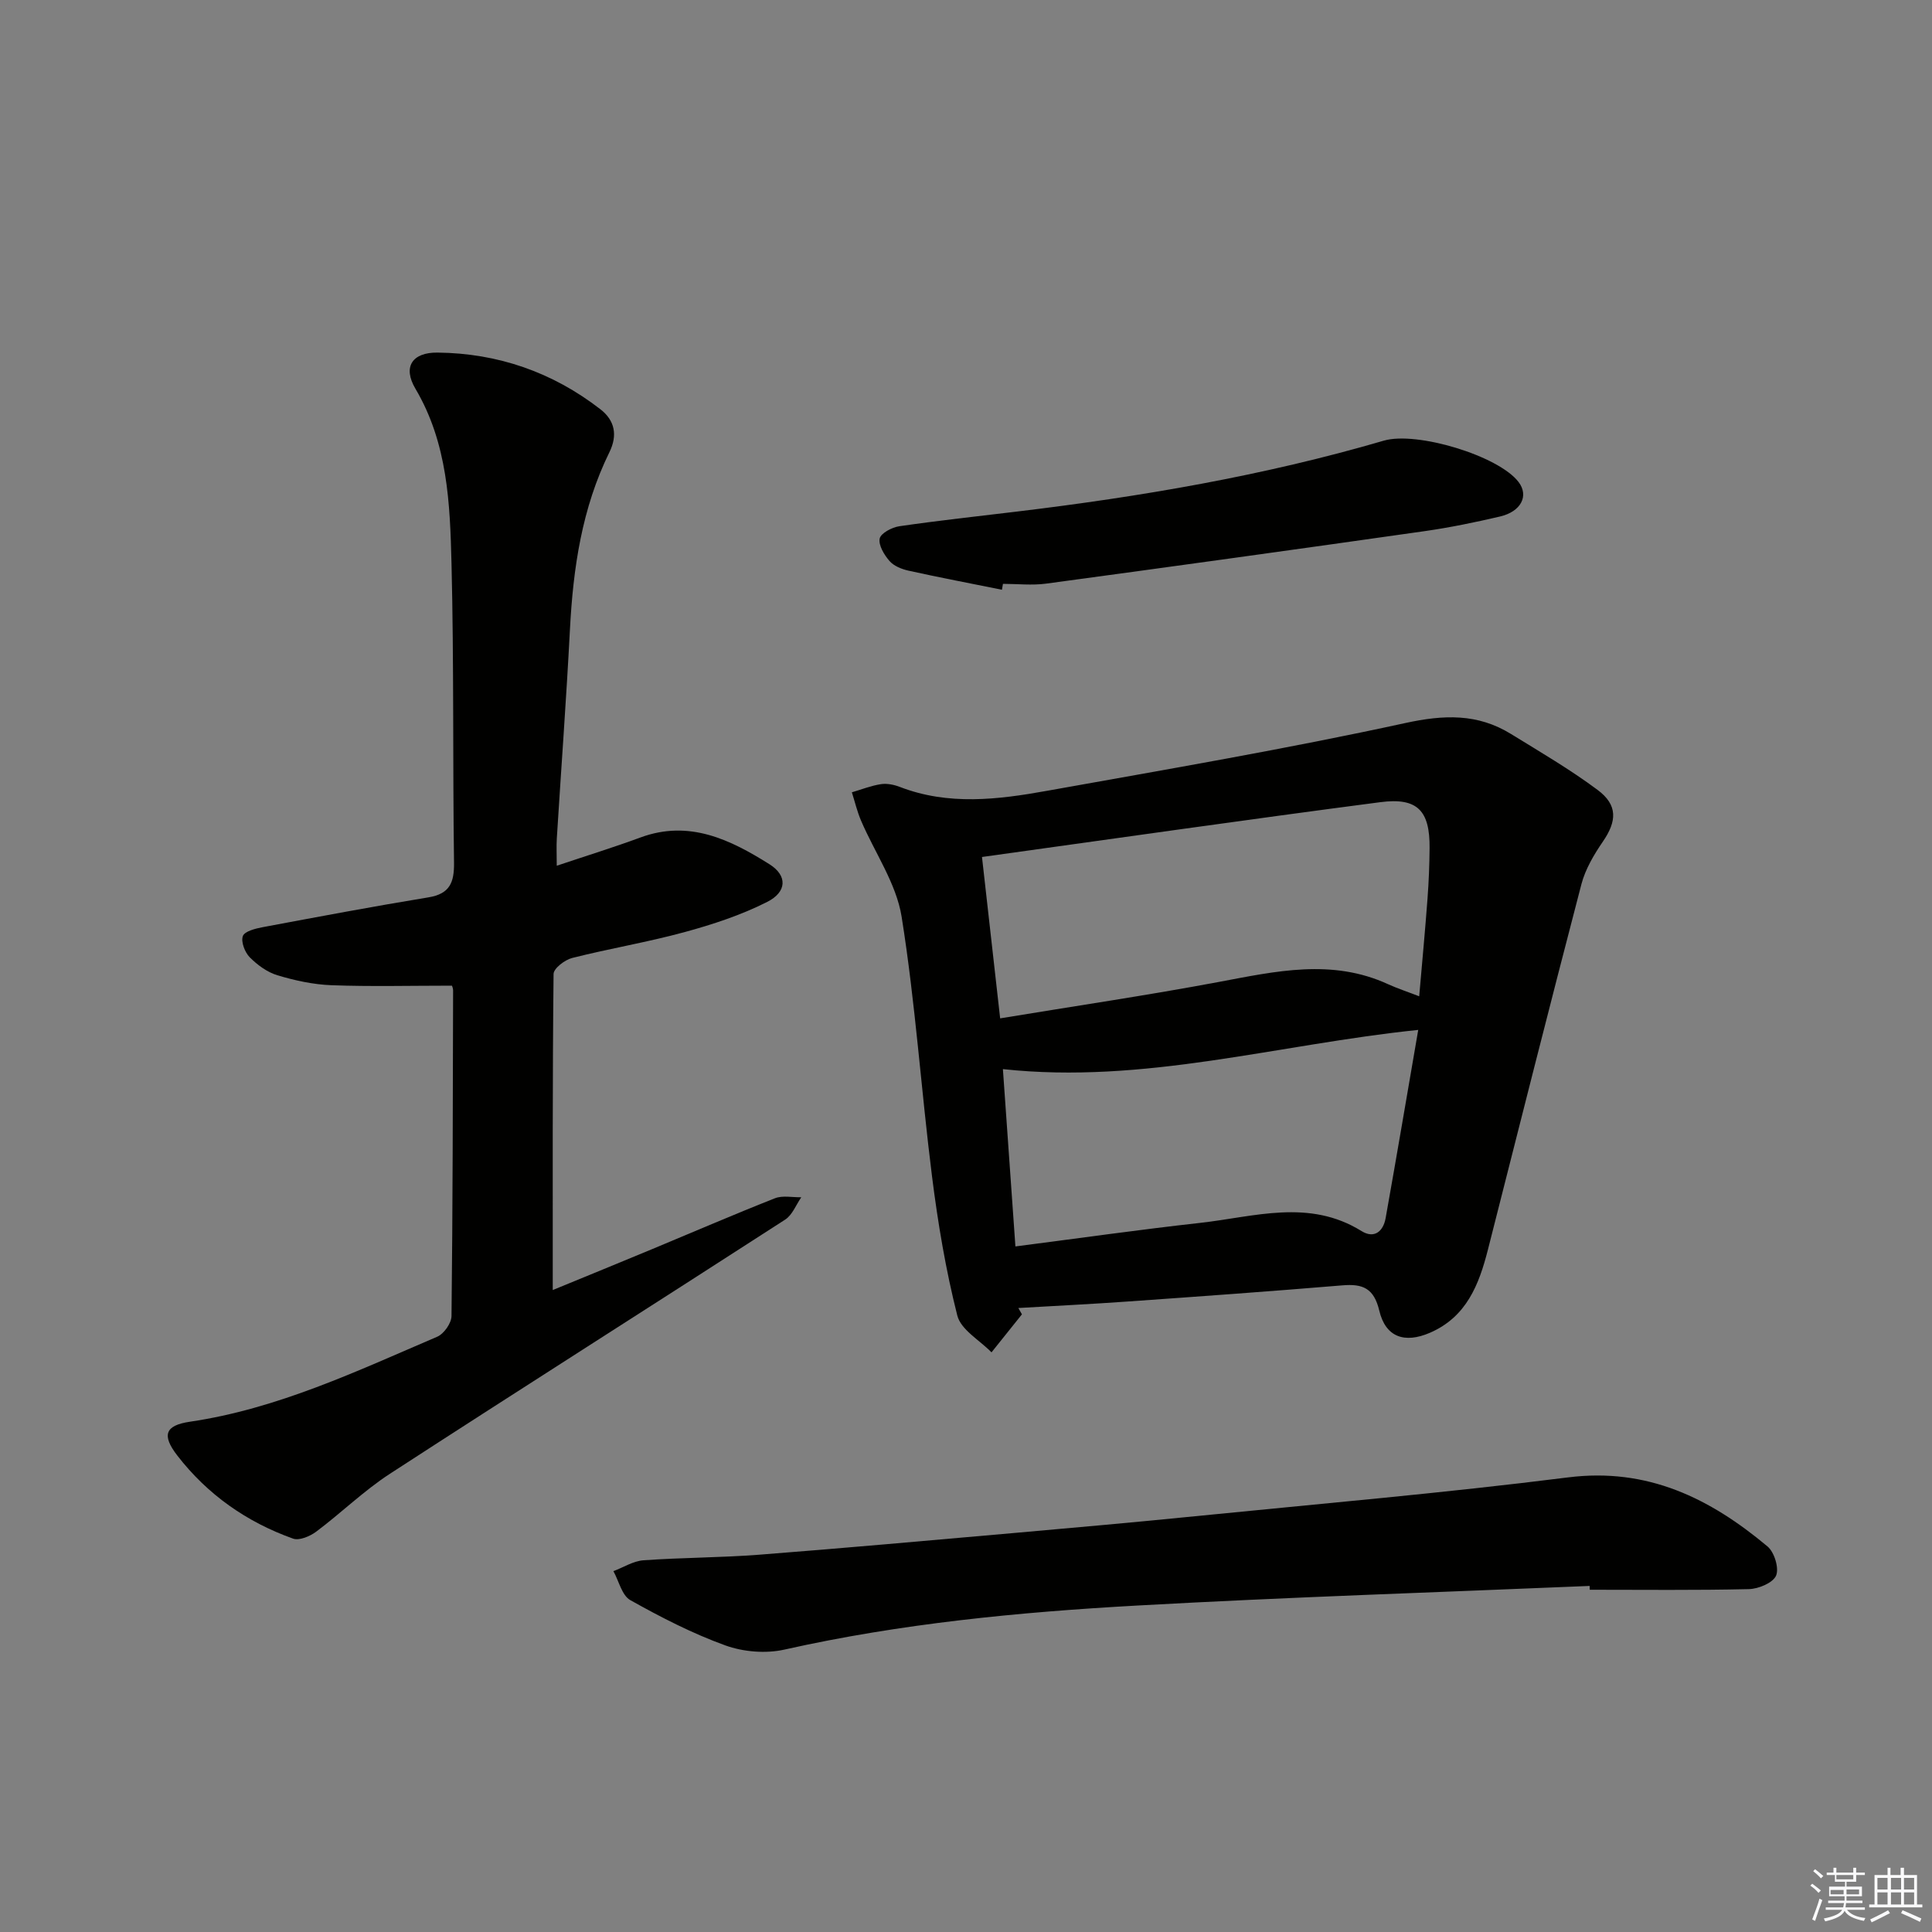 <svg enable-background="new 0 0 400 400" viewBox="0 0 400 400" xmlns="http://www.w3.org/2000/svg"><rect x="0" y="0" width="400" height="400" fill="#808080" stroke="none"/><g fill="#010100"><path d="m211.58 272.12c-2.1 2.62-4.2 5.24-6.3 7.87-2.45-2.52-6.33-4.67-7.08-7.62-2.39-9.43-4.01-19.1-5.23-28.77-2.26-17.92-3.45-35.99-6.3-53.81-1.11-6.9-5.57-13.26-8.41-19.91-.8-1.87-1.27-3.89-1.89-5.84 2.01-.59 3.98-1.38 6.03-1.69 1.25-.19 2.71.11 3.92.58 10.04 3.87 20.27 2.63 30.39.81 24.79-4.44 49.63-8.68 74.23-14.04 8.03-1.75 14.98-2 21.89 2.26 6.06 3.73 12.24 7.34 17.93 11.58 4.22 3.14 4 6.47 1.1 10.7-1.85 2.7-3.62 5.69-4.44 8.8-6.58 25.18-12.94 50.41-19.35 75.64-1.85 7.28-4.44 13.99-12.05 17.27-5.19 2.23-9.14.93-10.45-4.58-1.11-4.67-3.42-5.61-7.66-5.25-14.74 1.23-29.49 2.29-44.24 3.33-7.6.54-15.22.92-22.83 1.36.25.44.5.87.74 1.31zm82.25-65.85c.61-7.05 1.23-13.62 1.72-20.2.26-3.48.4-6.98.43-10.47.07-7.74-2.48-10.53-10.19-9.52-27.39 3.57-54.73 7.5-82.48 11.35 1.32 11.7 2.49 22.14 3.76 33.41 15.6-2.57 30.49-4.77 45.28-7.54 11.78-2.21 23.43-4.88 35.06.48 1.92.87 3.94 1.53 6.42 2.49zm-.2 6.96c-29.25 3.03-56.73 11.28-85.99 8.12.86 12.24 1.71 24.23 2.59 36.71 13.26-1.71 25.71-3.48 38.2-4.87 11.2-1.24 22.57-5.08 33.46 1.69 2.66 1.65 4.5.05 4.99-2.68 2.29-12.83 4.46-25.68 6.75-38.97z"/><path d="m93.57 204.07c-8.68 0-16.81.21-24.92-.09-3.77-.14-7.59-.97-11.21-2.06-2.11-.63-4.15-2.13-5.73-3.72-1.02-1.03-1.86-3.22-1.43-4.4.37-1 2.62-1.56 4.12-1.84 11.42-2.14 22.83-4.29 34.29-6.17 4.43-.72 5.36-3.07 5.31-7.16-.28-20.65-.01-41.32-.52-61.96-.31-12.41-.79-24.89-7.47-36.19-2.68-4.53-.66-7.54 4.58-7.48 12.49.13 23.8 4.05 33.71 11.73 3.02 2.34 3.59 5.39 1.87 8.9-5.69 11.57-7.51 23.98-8.17 36.7-.75 14.44-1.82 28.86-2.72 43.29-.1 1.63-.01 3.27-.01 5.62 6.1-2.05 11.77-3.8 17.33-5.85 10.09-3.73 18.62.46 26.69 5.53 3.81 2.39 3.61 5.75-.43 7.8-5.4 2.74-11.29 4.67-17.15 6.27-7.67 2.09-15.55 3.4-23.26 5.35-1.52.39-3.83 2.16-3.84 3.31-.23 21.64-.17 43.27-.17 65.44 6.94-2.85 13.82-5.66 20.67-8.51 8.44-3.51 16.83-7.14 25.33-10.49 1.6-.63 3.63-.17 5.46-.21-1.09 1.57-1.85 3.66-3.33 4.62-27.24 17.6-54.63 34.96-81.83 52.62-5.4 3.51-10.09 8.11-15.27 11.99-1.28.96-3.5 1.9-4.78 1.45-9.6-3.42-17.74-9.12-23.99-17.22-3.26-4.22-2.52-6.23 2.63-6.99 18.17-2.68 34.56-10.48 51.18-17.59 1.39-.59 2.95-2.8 2.97-4.28.26-22.49.27-44.98.33-67.47-.02-.47-.24-.94-.24-.94z"/><path d="m329.12 328.35c-31.23 1.32-62.47 2.32-93.67 4.06-24.52 1.36-48.97 3.72-73.04 9.12-3.86.87-8.52.48-12.25-.87-6.8-2.46-13.33-5.82-19.66-9.37-1.74-.97-2.36-3.94-3.5-6 2.08-.78 4.11-2.1 6.23-2.25 7.95-.57 15.95-.54 23.9-1.15 17.55-1.36 35.07-2.94 52.6-4.48 12.57-1.11 25.14-2.23 37.7-3.49 25.75-2.58 51.54-4.8 77.21-8.04 16.48-2.08 29.41 4.34 41.31 14.3 1.41 1.18 2.42 4.49 1.77 6.03-.64 1.5-3.63 2.75-5.62 2.8-10.98.26-21.97.13-32.96.13 0-.27-.01-.53-.02-.79z"/><path d="m207.44 122.1c-6.45-1.3-12.92-2.53-19.34-3.95-1.41-.31-3.03-.96-3.93-1.99-1.1-1.27-2.32-3.27-2.04-4.66.23-1.11 2.55-2.33 4.08-2.55 8.04-1.17 16.13-2.05 24.2-3.02 25.72-3.09 51.2-7.42 76.1-14.7 6.79-1.98 23.73 3.11 27.89 8.56 2.17 2.84.56 6.12-3.85 7.15-5.16 1.21-10.37 2.28-15.61 3.03-26.09 3.71-52.2 7.33-78.32 10.86-2.94.4-5.98.05-8.97.05-.07.41-.14.82-.21 1.22z"/></g><path d="m374.8 390.4.4-.4c.7.5 1.3 1 1.8 1.4l-.5.5c-.5-.6-1.1-1.1-1.7-1.5zm1 7.3-.6-.3c.5-1.4 1.1-2.8 1.5-4.3.2.1.4.2.6.3-.5 1.3-1 2.8-1.5 4.3zm-.4-10.3.4-.4c.4.3 1 .8 1.7 1.4l-.5.5c-.4-.5-1-1-1.6-1.5zm2.5.3h1.7v-1h.6v1h3.5v-1h.6v1h1.8v.5h-1.8v1.4h-2v1h3.2v2h-3.2v.9h3.3v.5h-3.4c0 .3-.1.6-.1.9h4v.5h-3.7c.7.9 1.9 1.5 3.8 1.7-.1.2-.2.4-.3.6-2.1-.4-3.5-1.1-4-2.1-.4 1-1.8 1.7-4 2.2-.1-.2-.2-.4-.3-.6 2.1-.4 3.4-1 3.8-1.8h-3.4v-.5h3.6c.1-.3.1-.6.2-.9h-3.3v-.5h3.4c0-.3 0-.6 0-.9h-3.2v-2h3.3v-1h-2.1v-1.4h-1.7v-.5zm1.1 3.5v1h2.7c0-.3 0-.4 0-.4 0-.1 0-.2 0-.2 0-.1 0-.2 0-.3h-2.7zm1.2-3v.9h3.5v-.9zm4.7 3h-2.6v.6.4h2.6z" fill="#fafafb"/><path d="m393.6 386.7h.6v1.5h2.7v6.1h1.1v.6h-11v-.6h1.1v-6.1h2.7v-1.5h.6v1.5h2.1v-1.5zm-2.7 8.8.4.6c-1.2.6-2.5 1.3-3.8 1.9-.1-.2-.2-.4-.3-.6 1.2-.6 2.5-1.2 3.7-1.9zm-2.2-6.7v2.4h2.1v-2.4zm0 3v2.5h2.1v-2.5zm2.8-3v2.4h2.1v-2.4zm0 3v2.5h2.1v-2.5zm6 6.1c-1.4-.7-2.7-1.3-3.9-1.8l.3-.6c1.5.6 2.7 1.2 3.9 1.7zm-1.2-9.1h-2.1v2.4h2.1zm-2.1 3v2.5h2.1v-2.5z" fill="#fafafb"/></svg>
